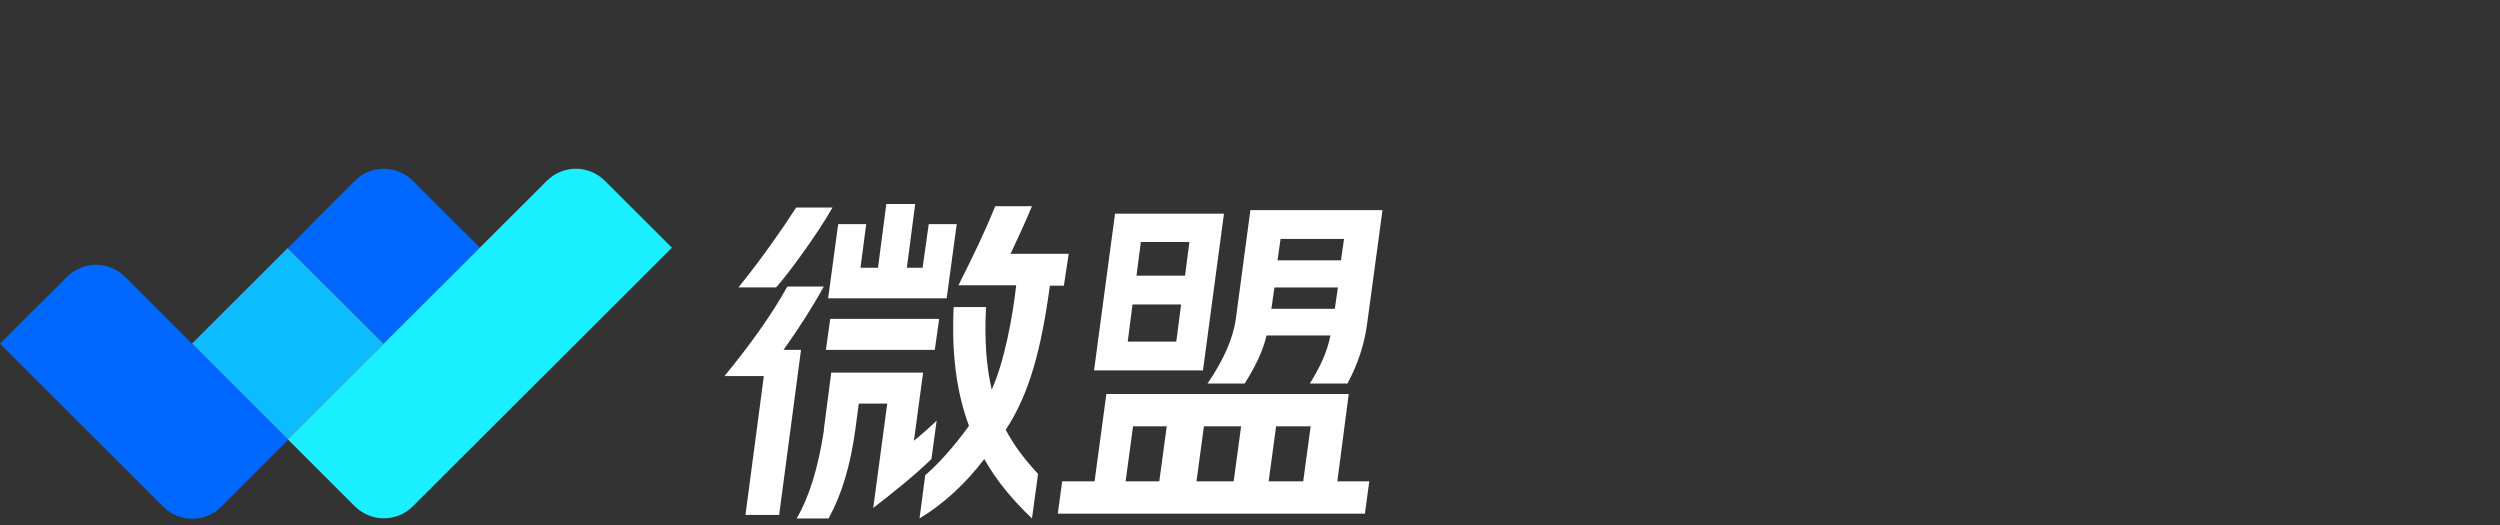 <svg width="200" height="42" viewBox="0 0 200 42" fill="none" xmlns="http://www.w3.org/2000/svg">
<rect x="0" y="0" width="200" height="42" fill="#333333" stroke="none"/>
<path d="M30.695 27.493L23.023 19.835L15.352 27.493L23.023 35.151L30.695 27.493Z" fill="#0DBBFF"/>
<path d="M10.009 22.154C8.714 20.862 6.649 20.862 5.355 22.154L0 27.499L13.054 40.531C14.349 41.823 16.413 41.823 17.708 40.531L23.063 35.185L10.009 22.154Z" fill="#0068FF"/>
<path d="M30.723 27.5L23.023 19.85L28.378 14.47C29.673 13.177 31.738 13.177 33.032 14.47L38.387 19.815L30.723 27.5Z" fill="#0068FF"/>
<path d="M48.396 14.47C47.101 13.177 45.036 13.177 43.742 14.47L23.023 35.151L28.378 40.497C29.673 41.789 31.738 41.789 33.032 40.497L53.751 19.815L48.396 14.47Z" fill="#1AEFFF"/>
<path d="M75.734 23.867L76.539 17.928H74.299L73.809 21.421H72.549L73.214 16.321H70.905L70.24 21.421H68.84L69.295 17.928H67.055L66.25 23.867H75.734Z" fill="white"/>
<path d="M74.784 27.989L75.135 25.509H66.42L66.07 27.989H74.784Z" fill="white"/>
<path d="M66.599 16.601H63.694C62.679 18.173 60.999 20.618 59.074 22.994H62.084C62.994 22.016 65.514 18.557 66.599 16.601Z" fill="white"/>
<path d="M83.992 22.853H85.111L85.496 20.303H80.842C81.402 19.115 81.962 17.927 82.557 16.495H79.617C78.742 18.661 77.867 20.443 76.677 22.819H79.617H81.297C81.017 25.334 80.352 28.932 79.337 31.168C78.917 29.352 78.742 27.255 78.882 24.565H76.292C76.117 28.408 76.537 31.413 77.517 34.068C76.292 35.78 74.962 37.212 74.017 38.016L73.562 41.474C75.592 40.251 77.307 38.609 78.742 36.723C79.722 38.47 81.017 40.007 82.557 41.474L83.047 37.911C81.997 36.793 81.122 35.64 80.457 34.382C82.347 31.517 83.292 27.989 83.992 22.853Z" fill="white"/>
<path d="M74.513 36.724L74.933 33.65C74.513 34.069 73.638 34.837 73.114 35.257L73.848 29.807H66.499L65.904 34.383V34.488C65.449 37.458 64.714 39.798 63.734 41.475H66.289L66.324 41.405C67.339 39.554 68.039 37.213 68.424 34.383L68.704 32.287H70.979L69.859 40.637C71.574 39.309 73.183 38.017 74.513 36.724Z" fill="white"/>
<path d="M62.682 27.989C63.977 26.172 65.061 24.46 65.901 22.923H62.997L62.927 23.028C61.737 25.159 60.057 27.535 57.957 30.085H61.107L59.637 41.195H62.332L64.082 27.989H62.682Z" fill="white"/>
<path d="M97.918 17.091H89.203L87.523 29.633H96.238L97.918 17.091ZM94.103 27.327H90.218L90.603 24.358H94.488L94.103 27.327ZM94.803 22.052H90.918L91.268 19.362H95.153L94.803 22.052Z" fill="white"/>
<path d="M100.031 16.811L98.876 25.44C98.666 27.047 97.896 28.794 96.602 30.68H99.576C100.451 29.283 101.011 28.13 101.326 26.838H106.436C106.156 28.2 105.631 29.318 104.791 30.68H107.801C108.64 29.108 109.165 27.501 109.375 25.859L110.6 16.811H100.031ZM106.786 24.706H101.711L101.956 22.995H107.031L106.786 24.706ZM107.276 20.829H102.201L102.446 19.117H107.521L107.276 20.829Z" fill="white"/>
<path d="M107.898 31.519H88.51L87.565 38.506H84.975L84.625 41.091H109.193L109.543 38.506H106.988L107.898 31.519ZM92.744 38.506H90.049L90.644 34.104H93.339L92.744 38.506ZM98.694 38.506H95.719L96.314 34.104H99.289L98.694 38.506ZM104.258 38.506H101.493L102.088 34.104H104.853L104.258 38.506Z" fill="white"/>
</svg>
